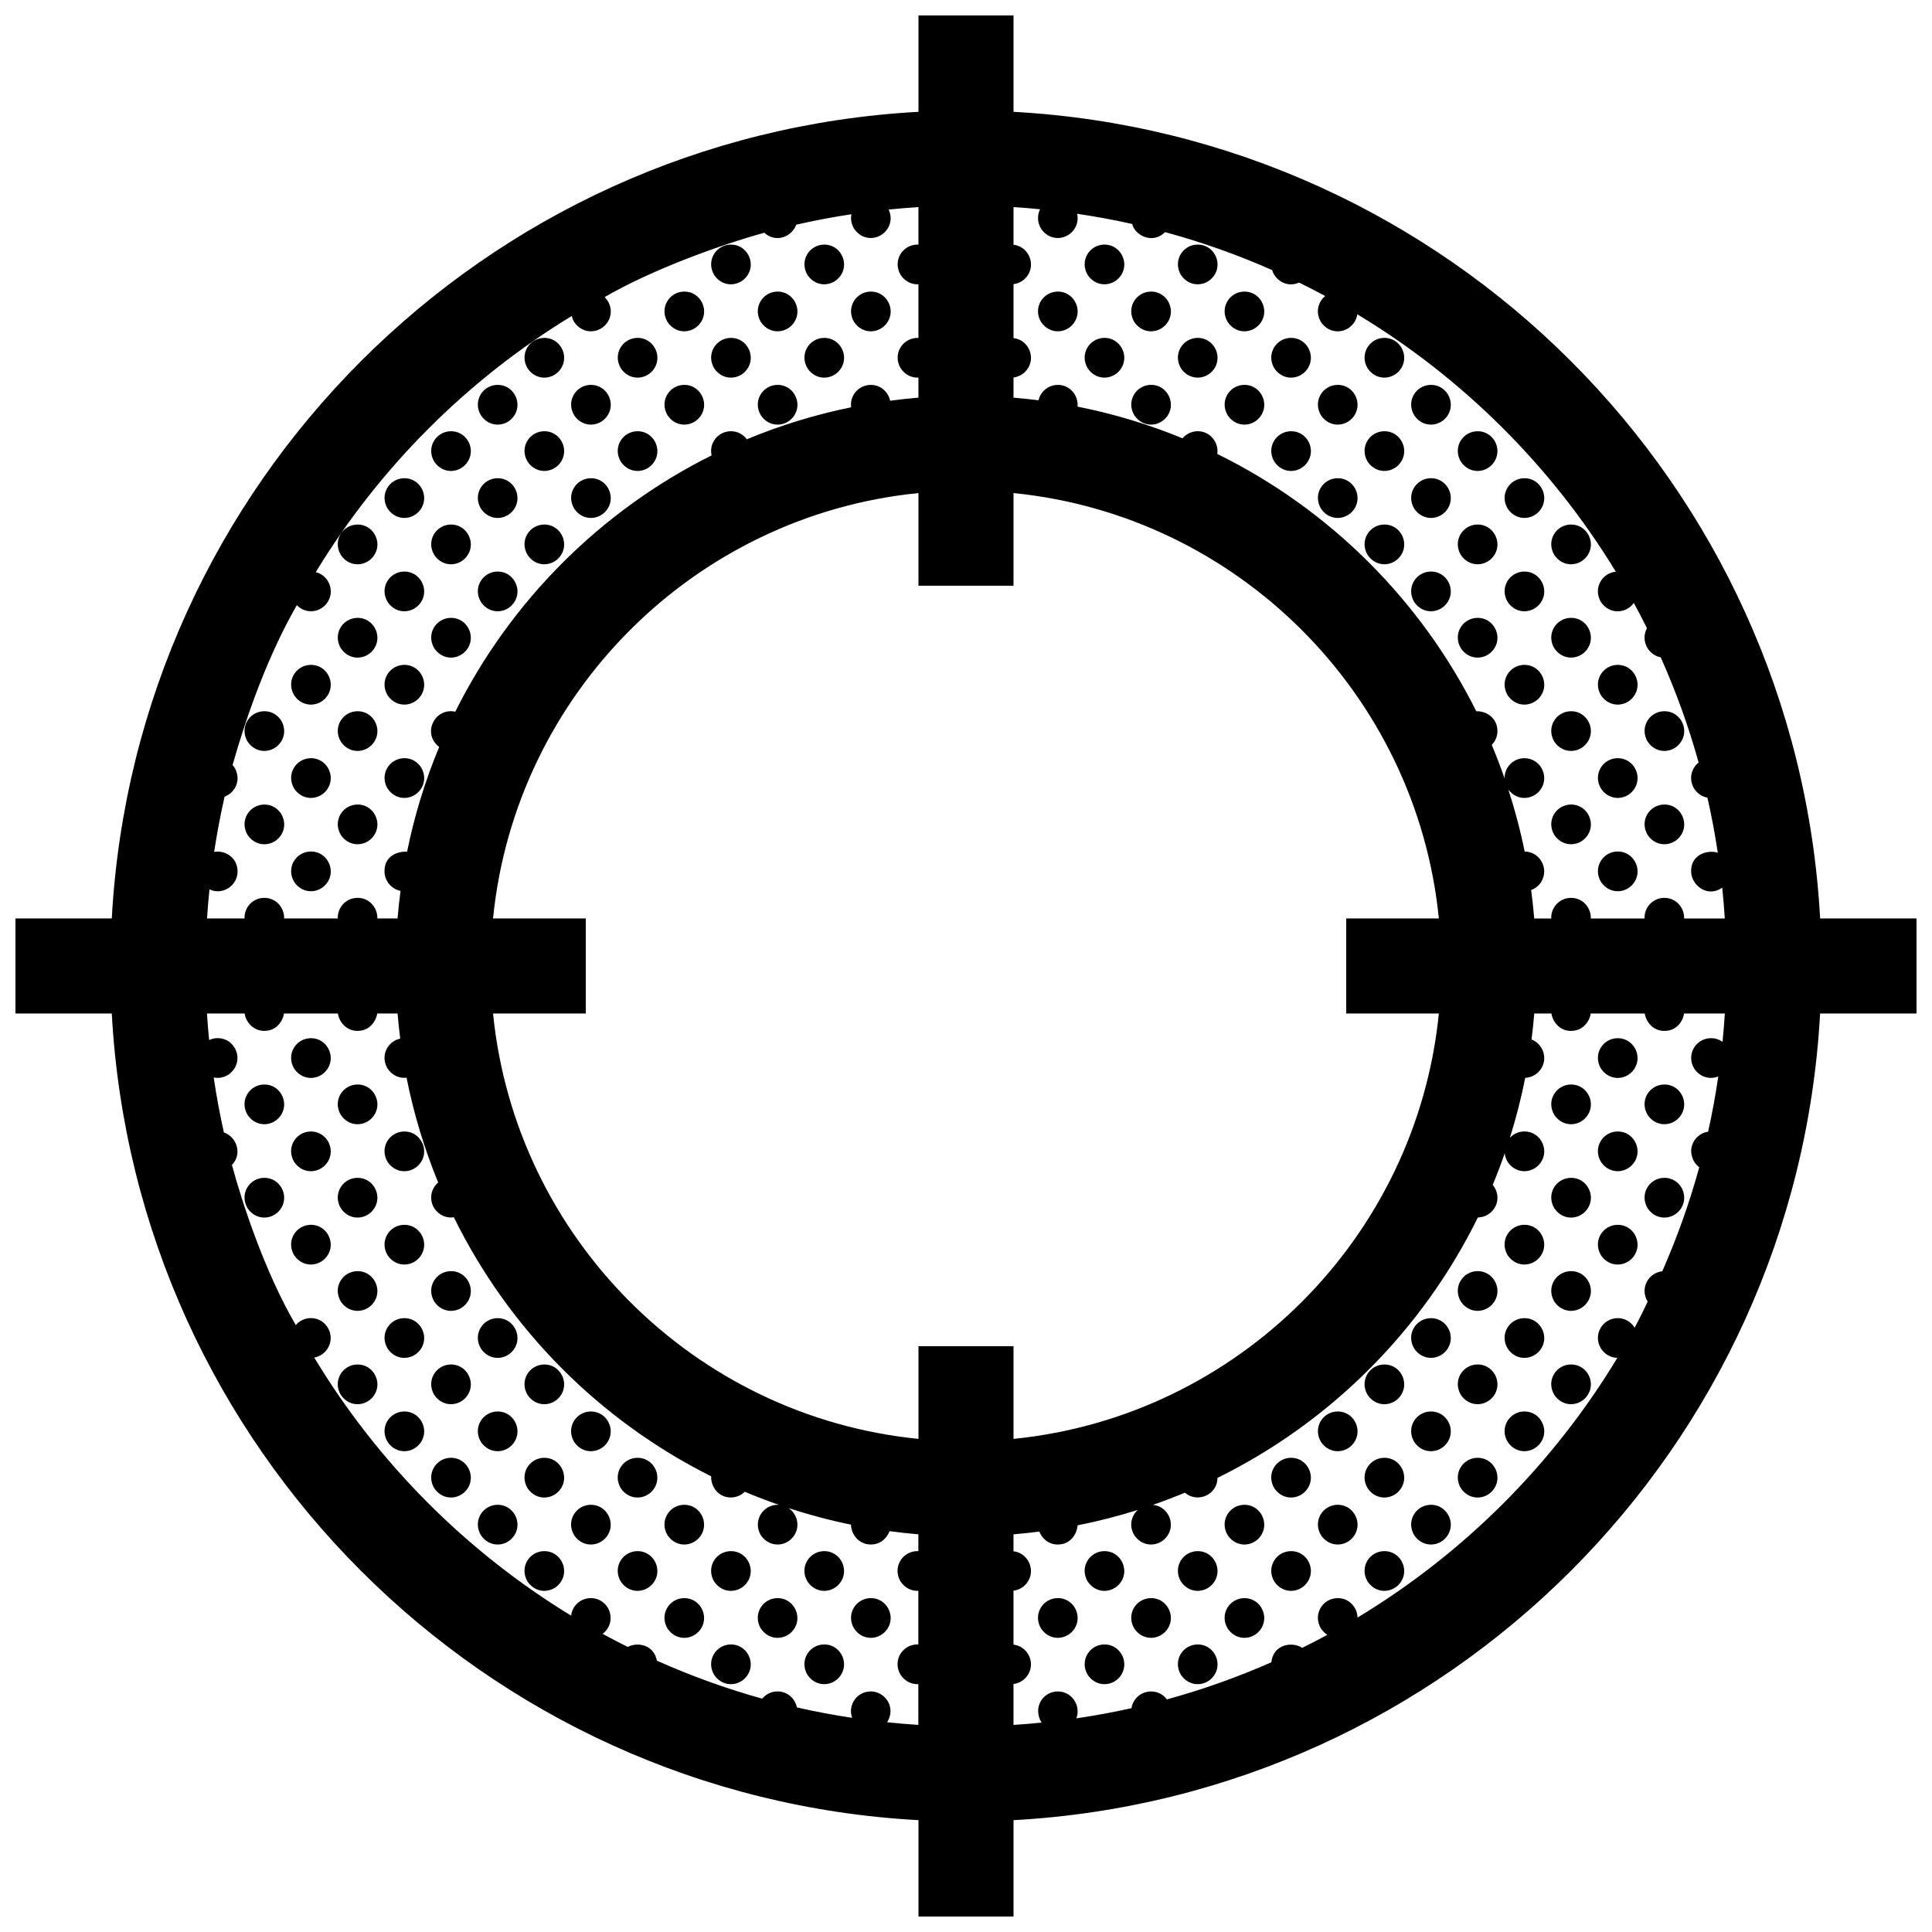 <?xml version="1.0" encoding="UTF-8"?>
<!-- Uploaded to: ICON Repo, www.svgrepo.com, Generator: ICON Repo Mixer Tools -->
<svg width="800px" height="800px" version="1.1" viewBox="144 144 512 512" xmlns="http://www.w3.org/2000/svg">
 <defs>
  <clipPath id="a">
   <path d="m148.09 148.09h503.81v503.81h-503.81z"/>
  </clipPath>
 </defs>
 <g clip-path="url(#a)">
  <path d="m308.53 266.36c-2.262-3.758 0.438-8.082 4.453-8.082 4.055 0 6.516 4.445 4.539 7.863-1.867 3.246-6.578 3.777-8.992 0.219zm9-24.949c1.977-3.422-0.488-7.871-4.539-7.871-4.016 0-6.715 4.328-4.453 8.086 2.406 3.559 7.117 3.031 8.992-0.215zm-12.363 12.453c1.977-3.422-0.488-7.871-4.539-7.871-4.016 0-6.715 4.328-4.453 8.086 2.406 3.559 7.117 3.031 8.992-0.215zm-12.352 12.277c1.977-3.422-0.488-7.863-4.539-7.863-4.016 0-6.715 4.328-4.453 8.082 2.414 3.559 7.121 3.027 8.992-0.219zm37.094-12.277c1.977-3.422-0.488-7.871-4.539-7.871-4.016 0-6.715 4.328-4.453 8.086 2.406 3.559 7.117 3.031 8.992-0.215zm-37.094-12.453c1.977-3.422-0.488-7.871-4.539-7.871-4.016 0-6.715 4.328-4.453 8.086 2.414 3.559 7.121 3.031 8.992-0.215zm12.352 37.188c1.977-3.422-0.488-7.871-4.539-7.871-4.016 0-6.715 4.328-4.453 8.082 2.406 3.562 7.117 3.031 8.992-0.211zm61.832-61.918c1.977-3.414-0.488-7.863-4.539-7.863-4.016 0-6.715 4.324-4.453 8.082 2.41 3.555 7.121 3.023 8.992-0.219zm-37.09 12.453c1.977-3.414-0.488-7.863-4.539-7.863-4.016 0-6.715 4.328-4.453 8.082 2.406 3.555 7.117 3.027 8.992-0.219zm-37.094 61.742c1.977-3.422-0.488-7.871-4.539-7.871-4.016 0-6.715 4.328-4.453 8.082 2.414 3.562 7.121 3.031 8.992-0.211zm61.824-61.742c1.977-3.414-0.488-7.863-4.543-7.863-4.016 0-6.715 4.328-4.453 8.082 2.41 3.555 7.121 3.027 8.996-0.219zm24.707 0c1.977-3.414-0.488-7.863-4.539-7.863-4.016 0-6.715 4.328-4.453 8.082 2.406 3.555 7.117 3.027 8.992-0.219zm-37.074 12.277c1.977-3.422-0.488-7.871-4.539-7.871-4.019 0-6.715 4.328-4.457 8.086 2.41 3.559 7.121 3.031 8.996-0.215zm0-24.73c1.977-3.414-0.488-7.863-4.539-7.863-4.019 0-6.715 4.324-4.457 8.082 2.41 3.555 7.121 3.023 8.996-0.219zm12.367 37.184c1.977-3.422-0.488-7.871-4.543-7.871-4.016 0-6.715 4.328-4.453 8.086 2.41 3.559 7.121 3.031 8.996-0.215zm12.359-12.453c1.977-3.422-0.488-7.871-4.539-7.871-4.016 0-6.715 4.328-4.453 8.086 2.41 3.559 7.121 3.031 8.992-0.215zm-123.67 98.93c1.977-3.422-0.488-7.863-4.539-7.863-4.016 0-6.715 4.324-4.453 8.082 2.41 3.555 7.121 3.023 8.992-0.219zm0-24.734c1.977-3.422-0.488-7.871-4.539-7.871-4.016 0-6.715 4.324-4.453 8.082 2.41 3.562 7.121 3.035 8.992-0.211zm0 49.461c1.977-3.414-0.488-7.863-4.539-7.863-4.016 0-6.715 4.328-4.453 8.086 2.41 3.551 7.121 3.027 8.992-0.223zm0-74.191c1.977-3.422-0.488-7.871-4.539-7.871-4.016 0-6.715 4.328-4.453 8.082 2.41 3.562 7.121 3.031 8.992-0.211zm-12.363 37.188c1.977-3.422-0.488-7.871-4.539-7.871-4.016 0-6.715 4.328-4.453 8.086 2.41 3.559 7.121 3.027 8.992-0.215zm24.758 24.73c1.977-3.422-0.488-7.871-4.539-7.871-4.016 0-6.715 4.328-4.453 8.082 2.414 3.562 7.117 3.035 8.992-0.211zm-24.758 24.73c1.977-3.422-0.488-7.871-4.539-7.871-4.016 0-6.715 4.328-4.453 8.082 2.41 3.562 7.121 3.035 8.992-0.211zm0-24.73c1.977-3.422-0.488-7.871-4.539-7.871-4.016 0-6.715 4.328-4.453 8.082 2.41 3.562 7.121 3.035 8.992-0.211zm49.484-49.465c1.977-3.414-0.488-7.863-4.539-7.863-4.016 0-6.715 4.324-4.453 8.082 2.414 3.559 7.121 3.027 8.992-0.219zm-12.363-37.188c1.977-3.422-0.488-7.863-4.539-7.863-4.016 0-6.715 4.328-4.453 8.082 2.41 3.559 7.121 3.027 8.992-0.219zm0 24.734c1.977-3.422-0.488-7.871-4.539-7.871-4.016 0-6.715 4.328-4.453 8.082 2.41 3.562 7.121 3.031 8.992-0.211zm12.363-37.012c1.977-3.422-0.488-7.871-4.539-7.871-4.016 0-6.715 4.328-4.453 8.086 2.414 3.559 7.121 3.031 8.992-0.215zm0 24.734c1.977-3.422-0.488-7.871-4.539-7.871-4.016 0-6.715 4.328-4.453 8.082 2.414 3.562 7.121 3.031 8.992-0.211zm-24.727 24.73c1.977-3.414-0.488-7.863-4.539-7.863-4.016 0-6.715 4.324-4.453 8.082 2.414 3.559 7.117 3.027 8.992-0.219zm0 24.734c1.977-3.422-0.488-7.871-4.539-7.871-4.016 0-6.715 4.328-4.453 8.086 2.414 3.559 7.117 3.027 8.992-0.215zm12.363-12.457c1.977-3.422-0.488-7.871-4.539-7.871-4.016 0-6.715 4.324-4.453 8.082 2.41 3.562 7.121 3.035 8.992-0.211zm-12.363-37.008c1.977-3.422-0.488-7.871-4.539-7.871-4.016 0-6.715 4.328-4.453 8.082 2.414 3.562 7.117 3.031 8.992-0.211zm234.99-12.457c1.98-3.422-0.484-7.863-4.535-7.863-4.019 0-6.723 4.328-4.457 8.082 2.406 3.559 7.121 3.027 8.992-0.219zm-61.816-37.008c1.98-3.414-0.484-7.863-4.535-7.863-4.019 0-6.723 4.328-4.457 8.082 2.418 3.555 7.121 3.027 8.992-0.219zm123.66 74.195c1.969-3.414-0.492-7.863-4.543-7.863-4.016 0-6.715 4.324-4.453 8.082 2.414 3.559 7.117 3.027 8.996-0.219zm0 24.734c1.969-3.422-0.492-7.871-4.543-7.871-4.016 0-6.715 4.328-4.453 8.086 2.414 3.559 7.117 3.027 8.996-0.215zm0-49.465c1.969-3.422-0.492-7.871-4.543-7.871-4.016 0-6.715 4.328-4.453 8.082 2.414 3.562 7.117 3.031 8.996-0.211zm12.355 86.469c1.977-3.414-0.488-7.863-4.539-7.863-4.019 0-6.715 4.328-4.453 8.086 2.414 3.551 7.125 3.027 8.992-0.223zm-24.762-74.191c1.977-3.422-0.488-7.871-4.539-7.871-4.016 0-6.723 4.328-4.457 8.082 2.418 3.562 7.121 3.031 8.996-0.211zm-12.363-12.277c1.98-3.422-0.484-7.871-4.539-7.871-4.019 0-6.715 4.328-4.453 8.082 2.414 3.562 7.125 3.031 8.992-0.211zm12.363 37.008c1.977-3.422-0.488-7.871-4.539-7.871-4.016 0-6.723 4.324-4.457 8.082 2.418 3.562 7.121 3.035 8.996-0.211zm-12.363-61.742c1.98-3.422-0.484-7.871-4.539-7.871-4.019 0-6.715 4.328-4.453 8.086 2.414 3.559 7.125 3.031 8.992-0.215zm49.496 74.199c1.977-3.422-0.488-7.871-4.543-7.871-4.016 0-6.711 4.328-4.453 8.086 2.414 3.559 7.121 3.027 8.996-0.215zm-12.371 12.277c1.977-3.422-0.488-7.863-4.539-7.863-4.019 0-6.715 4.324-4.453 8.082 2.414 3.555 7.125 3.023 8.992-0.219zm24.734 0c1.98-3.422-0.484-7.863-4.539-7.863-4.016 0-6.715 4.324-4.453 8.082 2.406 3.555 7.117 3.023 8.992-0.219zm-12.363 12.453c1.977-3.422-0.488-7.871-4.543-7.871-4.016 0-6.711 4.328-4.453 8.082 2.414 3.562 7.121 3.035 8.996-0.211zm12.363 12.273c1.98-3.414-0.484-7.863-4.539-7.863-4.016 0-6.715 4.328-4.453 8.086 2.406 3.551 7.117 3.027 8.992-0.223zm-24.734-49.461c1.977-3.422-0.488-7.871-4.539-7.871-4.019 0-6.715 4.324-4.453 8.082 2.414 3.562 7.125 3.035 8.992-0.211zm12.371 61.918c1.977-3.422-0.488-7.871-4.543-7.871-4.016 0-6.711 4.328-4.453 8.082 2.414 3.562 7.121 3.035 8.996-0.211zm-12.371-86.648c1.977-3.422-0.488-7.871-4.539-7.871-4.019 0-6.715 4.328-4.453 8.082 2.414 3.562 7.125 3.031 8.992-0.211zm-24.762-24.734c1.977-3.422-0.488-7.863-4.539-7.863-4.016 0-6.723 4.328-4.457 8.082 2.418 3.559 7.121 3.027 8.996-0.219zm-61.797-37.008c1.977-3.414-0.492-7.863-4.539-7.863-4.019 0-6.715 4.328-4.453 8.082 2.406 3.555 7.117 3.027 8.992-0.219zm-24.742 0c1.977-3.414-0.488-7.863-4.539-7.863-4.016 0-6.723 4.328-4.457 8.082 2.41 3.555 7.121 3.027 8.996-0.219zm12.363 12.277c1.969-3.422-0.492-7.871-4.543-7.871-4.016 0-6.711 4.328-4.453 8.086 2.414 3.559 7.121 3.031 8.996-0.215zm12.379 12.453c1.977-3.422-0.492-7.871-4.539-7.871-4.019 0-6.715 4.328-4.453 8.086 2.406 3.559 7.117 3.031 8.992-0.215zm-12.379-37.184c1.969-3.414-0.492-7.863-4.543-7.863-4.016 0-6.711 4.324-4.453 8.082 2.414 3.555 7.121 3.023 8.996-0.219zm-24.711 24.73c1.969-3.422-0.492-7.871-4.543-7.871-4.016 0-6.715 4.328-4.453 8.086 2.418 3.559 7.121 3.031 8.996-0.215zm12.348 12.453c1.977-3.422-0.488-7.871-4.539-7.871-4.016 0-6.723 4.328-4.457 8.086 2.41 3.559 7.121 3.031 8.996-0.215zm-12.348-37.184c1.969-3.414-0.492-7.863-4.543-7.863-4.016 0-6.715 4.324-4.453 8.082 2.418 3.555 7.121 3.023 8.996-0.219zm74.18 74.195c1.977-3.422-0.488-7.871-4.539-7.871-4.016 0-6.723 4.328-4.457 8.082 2.414 3.562 7.125 3.031 8.996-0.211zm0-24.734c1.977-3.422-0.488-7.863-4.539-7.863-4.016 0-6.723 4.328-4.457 8.082 2.414 3.559 7.125 3.027 8.996-0.219zm0-24.73c1.977-3.422-0.488-7.871-4.539-7.871-4.016 0-6.723 4.328-4.457 8.086 2.414 3.559 7.125 3.031 8.996-0.215zm-296.82 98.93c1.977-3.422-0.488-7.863-4.543-7.863-4.016 0-6.715 4.324-4.453 8.082 2.41 3.555 7.121 3.023 8.996-0.219zm309.16-37.012c1.98-3.414-0.484-7.863-4.539-7.863-4.019 0-6.715 4.324-4.453 8.082 2.414 3.559 7.125 3.027 8.992-0.219zm-24.707-49.465c1.977-3.422-0.488-7.871-4.539-7.871-4.019 0-6.715 4.328-4.453 8.086 2.41 3.559 7.125 3.031 8.992-0.215zm-12.367-12.453c1.98-3.422-0.484-7.871-4.535-7.871-4.019 0-6.723 4.328-4.457 8.086 2.406 3.559 7.121 3.031 8.992-0.215zm12.367 37.188c1.977-3.422-0.488-7.871-4.539-7.871-4.019 0-6.715 4.328-4.453 8.082 2.41 3.562 7.125 3.031 8.992-0.211zm-264.29 227c-4.016 0-6.715 4.324-4.453 8.082 2.414 3.559 7.125 3.031 8.996-0.215 1.973-3.418-0.488-7.867-4.543-7.867zm259.75 12.457c-4.019 0-6.715 4.324-4.453 8.082 2.414 3.559 7.125 3.027 8.992-0.215 1.977-3.422-0.488-7.867-4.539-7.867zm12.363 37.008c-4.016 0-6.723 4.324-4.457 8.082 2.414 3.559 7.125 3.027 8.996-0.215 1.977-3.422-0.488-7.867-4.539-7.867zm-24.73-24.734c-4.019 0-6.723 4.324-4.457 8.082 2.414 3.559 7.125 3.027 8.992-0.215 1.977-3.418-0.48-7.867-4.535-7.867zm12.367 12.453c-4.019 0-6.715 4.328-4.453 8.082 2.414 3.562 7.125 3.031 8.992-0.215 1.977-3.41-0.488-7.867-4.539-7.867zm12.363-12.453c-4.016 0-6.723 4.324-4.457 8.082 2.414 3.559 7.125 3.027 8.996-0.215 1.977-3.418-0.488-7.867-4.539-7.867zm0-24.73c-4.016 0-6.723 4.324-4.457 8.082 2.414 3.559 7.125 3.031 8.996-0.215 1.977-3.418-0.488-7.867-4.539-7.867zm12.344-12.277c-4.019 0-6.715 4.324-4.453 8.082 2.414 3.559 7.125 3.027 8.992-0.215 1.98-3.418-0.477-7.867-4.539-7.867zm0 49.461c-4.019 0-6.715 4.328-4.453 8.082 2.414 3.562 7.125 3.031 8.992-0.215 1.98-3.41-0.477-7.867-4.539-7.867zm0-24.727c-4.019 0-6.715 4.324-4.453 8.082 2.414 3.559 7.125 3.027 8.992-0.215 1.98-3.422-0.477-7.867-4.539-7.867zm-86.527 37.008c-4.016 0-6.715 4.324-4.453 8.082 2.414 3.559 7.125 3.027 8.996-0.215 1.969-3.422-0.488-7.867-4.543-7.867zm-218.09-189.99c1.977-3.414-0.488-7.863-4.543-7.863-4.016 0-6.715 4.328-4.453 8.086 2.41 3.551 7.121 3.027 8.996-0.223zm242.8 214.72c-4.016 0-6.711 4.328-4.453 8.082 2.414 3.559 7.125 3.031 8.996-0.215 1.969-3.422-0.488-7.867-4.543-7.867zm-24.707 0c-4.016 0-6.715 4.328-4.453 8.082 2.414 3.559 7.125 3.031 8.996-0.215 1.969-3.422-0.488-7.867-4.543-7.867zm24.707-24.73c-4.016 0-6.711 4.324-4.453 8.082 2.414 3.559 7.125 3.027 8.996-0.215 1.969-3.422-0.488-7.867-4.543-7.867zm12.383-12.281c-4.019 0-6.715 4.328-4.453 8.082 2.414 3.562 7.117 3.031 8.992-0.215 1.973-3.41-0.488-7.867-4.539-7.867zm12.363 12.281c-4.019 0-6.723 4.324-4.457 8.082 2.414 3.559 7.125 3.027 8.992-0.215 1.977-3.422-0.48-7.867-4.535-7.867zm-12.363 12.453c-4.019 0-6.715 4.328-4.453 8.082 2.414 3.559 7.117 3.031 8.992-0.215 1.973-3.418-0.488-7.867-4.539-7.867zm74.199-74.195c-4.016 0-6.715 4.324-4.453 8.082 2.414 3.559 7.117 3.027 8.996-0.215 1.973-3.418-0.484-7.867-4.543-7.867zm-12.398 37.008c-4.016 0-6.723 4.324-4.457 8.082 2.414 3.559 7.125 3.027 8.996-0.215 1.977-3.418-0.484-7.867-4.539-7.867zm37.125-61.742c-4.016 0-6.711 4.324-4.453 8.082 2.414 3.559 7.125 3.031 8.996-0.215 1.977-3.418-0.48-7.867-4.543-7.867zm-12.363-12.449c-4.019 0-6.715 4.324-4.453 8.082 2.414 3.562 7.125 3.031 8.992-0.215 1.977-3.422-0.48-7.867-4.539-7.867zm12.363-37.008c-4.016 0-6.711 4.324-4.453 8.082 2.414 3.562 7.125 3.031 8.996-0.215 1.977-3.418-0.48-7.867-4.543-7.867zm-12.363 12.273c-4.019 0-6.715 4.324-4.453 8.082 2.414 3.559 7.125 3.027 8.992-0.215 1.977-3.422-0.48-7.867-4.539-7.867zm24.727 24.734c-4.016 0-6.715 4.324-4.453 8.082 2.414 3.562 7.125 3.031 8.992-0.215 1.98-3.422-0.477-7.867-4.539-7.867zm66.801-68.734v25.191h-25.555c-6.309 115.18-98.578 207.45-213.75 213.77v25.543h-25.191v-25.543c-115.19-6.301-207.47-98.578-213.78-213.77h-25.531v-25.191h25.531c6.309-115.18 98.586-207.46 213.78-213.77v-25.543h25.191v25.543c115.18 6.316 207.45 98.586 213.76 213.77zm-239.31-138.02c2.223 0.188 4.434 0.418 6.625 0.699 0.523-2.281 2.555-4.082 5.144-4.082 3.25 0 5.473 2.863 5.203 5.758 9.637 1.914 18.941 4.746 27.824 8.398 0.953-1.133 2.383-1.879 4.035-1.879 3.356 0 5.606 3.043 5.176 6.027 29.676 14.594 53.855 38.629 68.641 68.195 2.176-0.156 5.582 1.422 5.602 5.238 0.012 2.012-1.145 3.289-1.508 3.672 1.219 2.906 2.359 5.863 3.402 8.863-0.066-2.848 2.215-5.344 5.269-5.344 4.055 0 6.516 4.449 4.543 7.871-1.828 3.168-6.352 3.738-8.816 0.457 1.742 5.344 3.188 10.82 4.324 16.41 3.039 0.031 5.168 2.559 5.18 5.262 0.012 1.336-0.672 3.906-3.465 4.934 0.332 2.5 0.609 5.008 0.816 7.543h4.516c-0.137-2.898 2.168-5.465 5.262-5.465 3.144 0 5.32 2.672 5.219 5.465h14.246c-0.137-2.898 2.168-5.465 5.262-5.465 3.144 0 5.32 2.672 5.219 5.465h10.781c-0.172-2.742-0.406-5.457-0.684-8.168-4.027 2.816-8.238-0.766-8.246-4.336-0.012-4.848 4.887-5.715 7.074-4.906-0.734-4.934-1.648-9.805-2.742-14.609-1.316-0.238-2.586-0.996-3.512-2.367-1.539-2.578-0.758-5.414 1.176-6.949-2.664-9.598-6.039-18.906-10.047-27.879-1.301-0.246-2.551-1.004-3.465-2.359-1.113-1.844-1.023-3.82-0.176-5.356-1.125-2.254-2.277-4.492-3.481-6.695-2.023 2.84-6.402 3.164-8.707-0.223-2.16-3.594 0.211-7.688 3.93-8.051-16.984-27.887-40.535-51.348-68.504-68.211-0.098 0.629-0.293 1.25-0.637 1.844-1.867 3.25-6.586 3.777-8.992 0.215-1.543-2.551-0.781-5.359 1.117-6.906-2.281-1.23-4.59-2.418-6.922-3.562-3.211 1.441-6.34-0.621-7.152-3.32-9.125-4.031-18.594-7.402-28.363-10.055-3.269 3.305-8.004 0.887-8.715-2.16-4.801-1.074-9.668-1.977-14.594-2.699 0.289 1.219 0.145 2.551-0.551 3.754-1.867 3.246-6.578 3.777-8.992 0.215-1.062-1.773-1.023-3.664-0.266-5.168-2.344-0.227-4.684-0.43-7.043-0.574v9.977c3.688 0.414 5.812 4.578 3.941 7.824-0.871 1.512-2.359 2.422-3.941 2.621v14.289c3.688 0.414 5.812 4.578 3.941 7.824-0.871 1.512-2.359 2.422-3.941 2.621l-0.004 5.348zm-213.73 138.02h9.949c-0.133-2.898 2.172-5.465 5.262-5.465 3.144 0 5.316 2.672 5.223 5.465h14.227c-0.137-2.898 2.168-5.465 5.262-5.465 3.144 0 5.316 2.672 5.219 5.465h5.356c0.203-2.453 0.469-4.887 0.785-7.305-2.047-0.406-4.242-2.312-4.246-5.199-0.012-5.059 5.059-5.309 5.984-5.184 1.953-9.617 4.82-18.906 8.508-27.77-4.672-3.543-1.125-10.508 4.266-9.34 14.652-29.355 38.566-53.273 67.93-67.922-0.75-3.254 1.703-6.402 5.133-6.402 1.793 0 3.269 0.871 4.195 2.137 8.82-3.672 18.07-6.531 27.648-8.484-0.418-3.082 1.969-5.93 5.231-5.93 2.656 0 4.621 1.91 5.109 4.191 2.484-0.332 4.977-0.605 7.496-0.816v-5.309c-1.707 0.09-3.488-0.664-4.691-2.438-2.262-3.758 0.438-8.086 4.453-8.086 0.082 0 0.156 0.012 0.238 0.016v-14.223c-1.707 0.09-3.488-0.664-4.691-2.438-2.262-3.758 0.438-8.082 4.453-8.082 0.082 0 0.156 0.012 0.238 0.016v-9.957c-2.644 0.168-5.281 0.395-7.898 0.66 0.711 1.48 0.754 3.281-0.156 4.867-1.875 3.246-6.586 3.777-8.996 0.215-0.77-1.281-0.953-2.625-0.719-3.844-4.926 0.746-9.805 1.668-14.605 2.766-1.125 3.144-5.356 4.988-8.465 2.137-11.289 3.109-29.449 9.586-42.328 17.051 1.637 1.594 2.207 4.207 0.938 6.402-1.875 3.25-6.586 3.777-8.996 0.215-0.316-0.523-0.523-1.062-0.66-1.602-27.68 16.852-50.996 40.184-67.828 67.875 3.281 0.801 5.047 4.66 3.289 7.707-1.707 2.961-5.785 3.652-8.316 1.043-1.465 2.707-9.586 16.203-17.02 42.352 1.391 1.605 1.809 4.019 0.629 6.07-0.645 1.117-1.633 1.906-2.742 2.324-1.098 4.816-2.016 9.703-2.766 14.641 2.812-0.504 6.188 1.426 6.203 5.168 0.016 3.715-3.914 6.438-7.445 4.777-0.27 2.555-0.492 5.117-0.652 7.699zm188.54 163.21c-2.574-0.211-5.129-0.5-7.664-0.836-0.371 1.055-1.809 3.578-5.031 3.535-3.074-0.039-5.152-2.648-5.18-5.266-5.633-1.152-11.145-2.621-16.531-4.375 2.16 1.473 3.074 4.488 1.641 6.973-1.875 3.25-6.586 3.777-8.996 0.215-2.262-3.754 0.535-8.289 4.762-8.062-3.055-1.062-6.066-2.211-9.027-3.465-0.996 0.977-2.324 1.512-3.668 1.516-3.535 0.016-5.379-3.152-5.238-5.606-29.562-14.785-53.594-38.969-68.188-68.648-1.859 0.281-3.871-0.434-5.195-2.387-1.516-2.508-0.801-5.273 1.039-6.832-3.641-8.867-6.469-18.152-8.379-27.77-1.809 0.211-3.738-0.516-5.023-2.41-2.047-3.394-0.031-7.246 3.34-7.949-0.281-2.207-0.516-4.43-0.699-6.66h-5.387c-0.156 1.27-1.465 4.602-5.215 4.609-3.125 0.004-4.934-2.57-5.211-4.609h-14.289c-0.18 1.457-1.586 4.602-5.215 4.609-2.953 0.004-4.914-2.398-5.211-4.609h-9.984c0.145 2.363 0.348 4.711 0.574 7.043 0.684-0.324 1.449-0.516 2.277-0.516 4.055 0 6.516 4.449 4.539 7.863-1.176 2.035-3.465 3.004-5.606 2.562 0.727 4.918 1.629 9.773 2.699 14.574 3.254 1.074 5.047 5.562 2.137 8.621 2.644 9.754 8.57 28.117 16.918 42.426 0.953-1.117 2.367-1.848 4.016-1.848 4.055 0 6.516 4.449 4.539 7.871-0.82 1.422-2.18 2.316-3.664 2.586 16.836 27.91 40.25 51.426 68.074 68.391 0.289-2.543 2.438-4.648 5.238-4.648 4.055 0 6.516 4.449 4.539 7.871-0.379 0.656-0.867 1.184-1.43 1.605 2.195 1.199 4.422 2.352 6.672 3.473 2.387-1.336 6.883-0.734 7.719 3.641 8.977 4.004 18.289 7.391 27.902 10.062 0.953-1.152 2.398-1.918 4.074-1.918 2.676 0 4.648 1.945 5.117 4.242 4.816 1.098 9.699 2.012 14.637 2.754-1.219-3.461 1.324-6.996 4.957-6.996 3.699 0 6.805 4.137 4.332 8.176 2.742 0.281 5.492 0.52 8.262 0.695v-10.801c-1.707 0.09-3.488-0.672-4.691-2.445-2.262-3.754 0.438-8.082 4.453-8.082 0.082 0 0.156 0.016 0.238 0.016v-14.219c-1.707 0.09-3.488-0.672-4.691-2.438-2.262-3.758 0.438-8.082 4.453-8.082 0.082 0 0.156 0.012 0.238 0.016l0.008-4.469zm25.191-49.855v24.562c59.402-5.938 106.79-53.328 112.72-112.73h-24.551v-25.191h24.551c-5.93-59.41-53.316-106.8-112.72-112.73v24.562h-25.191v-24.562c-59.414 5.918-106.81 53.312-112.74 112.73h24.578v25.191h-24.574c5.926 59.414 53.324 106.81 112.74 112.73v-24.559zm188.51-88.168h-10.809c-0.176 1.426-1.5 4.602-5.215 4.609-3.402 0.012-4.984-2.934-5.211-4.609h-14.309c-0.195 1.621-1.715 4.602-5.215 4.609-3.32 0.012-4.957-2.801-5.203-4.609h-4.543c-0.188 2.309-0.434 4.606-0.727 6.879 2.875 1.109 4.324 4.664 2.68 7.516-0.945 1.637-2.621 2.586-4.348 2.66-1.074 5.406-2.438 10.715-4.074 15.898 0.945-1.027 2.309-1.699 3.879-1.699 4.055 0 6.516 4.449 4.543 7.871-1.879 3.25-6.586 3.773-8.996 0.223-0.457-0.762-0.707-1.547-0.781-2.309-0.984 2.832-2.047 5.613-3.188 8.363 1.34 1.605 1.734 3.981 0.562 5.996-0.973 1.688-2.711 2.629-4.5 2.656-14.73 29.93-39.07 54.27-68.996 69.008-0.039 4.555-5.375 6.746-8.641 3.926-2.793 1.152-5.613 2.231-8.484 3.231 3.769 0.328 5.969 4.551 4.074 7.836-1.875 3.25-6.586 3.777-8.996 0.215-1.477-2.449-0.828-5.144 0.918-6.715-5.199 1.637-10.52 3.008-15.945 4.086-0.047 1.449-1.32 5.074-5.246 5.082-2.832 0.012-4.394-2.086-4.898-3.426-2.266 0.293-4.551 0.527-6.848 0.727v4.488c3.688 0.414 5.812 4.578 3.941 7.828-0.871 1.508-2.359 2.418-3.941 2.621v14.289c3.688 0.414 5.812 4.574 3.941 7.824-0.871 1.512-2.359 2.422-3.941 2.621v10.836c2.492-0.152 4.969-0.367 7.441-0.613-2.414-3.977 0.312-8.254 4.328-8.254 3.762 0 6.152 3.84 4.891 7.125 4.934-0.727 9.801-1.617 14.602-2.691 0.383-2.445 2.492-4.434 5.215-4.434 1.785 0 3.25 0.855 4.172 2.106 9.531-2.613 18.777-5.914 27.688-9.836 0.469-4.816 5.617-5.57 8.168-3.82 2.242-1.113 4.473-2.262 6.672-3.457-0.625-0.395-1.199-0.938-1.684-1.648-2.262-3.754 0.434-8.082 4.453-8.082 3.027 0 5.16 2.473 5.231 5.148 28.164-16.988 51.848-40.668 68.852-68.82-1.598-0.031-3.215-0.789-4.332-2.438-2.258-3.758 0.438-8.082 4.453-8.082 1.98 0 3.566 1.059 4.457 2.535 1.219-2.242 3.473-6.871 3.457-6.902-2.152-3.57 0.188-7.652 3.871-8.051 3.906-8.879 7.199-18.082 9.801-27.57-0.484-0.367-1.996-1.57-2.144-4.211-0.02-2.562 1.867-4.82 4.488-5.211 1.074-4.816 1.98-9.703 2.695-14.641-2.125 0.855-4.75 0.309-6.363-2.066-2.258-3.754 0.438-8.082 4.457-8.082 1.164 0 2.195 0.371 3.031 0.984 0.25-2.496 0.461-5 0.617-7.519zm-16.004 18.809c-4.016 0-6.715 4.324-4.453 8.082 2.414 3.559 7.125 3.027 8.992-0.215 1.98-3.422-0.477-7.867-4.539-7.867zm-12.363 12.453c-4.016 0-6.711 4.328-4.453 8.086 2.414 3.551 7.125 3.027 8.996-0.223 1.977-3.414-0.48-7.863-4.543-7.863zm-12.363 37.008c-4.019 0-6.715 4.328-4.453 8.086 2.414 3.551 7.125 3.027 8.992-0.223 1.977-3.414-0.48-7.863-4.539-7.863zm-24.762 0c-4.016 0-6.723 4.328-4.457 8.086 2.414 3.551 7.125 3.027 8.996-0.223 1.977-3.414-0.484-7.863-4.539-7.863zm0 24.734c-4.016 0-6.723 4.324-4.457 8.082 2.414 3.559 7.125 3.031 8.996-0.215 1.977-3.418-0.484-7.867-4.539-7.867zm12.398 12.457c-4.016 0-6.715 4.324-4.453 8.082 2.414 3.559 7.117 3.027 8.996-0.215 1.973-3.422-0.484-7.867-4.543-7.867zm-123.65 49.461c-4.019 0-6.723 4.328-4.457 8.082 2.414 3.559 7.125 3.031 8.992-0.215 1.98-3.418-0.48-7.867-4.535-7.867zm136.01-61.918c-4.019 0-6.715 4.324-4.453 8.082 2.414 3.559 7.125 3.031 8.992-0.215 1.977-3.418-0.48-7.867-4.539-7.867zm-12.363-37.012c-4.016 0-6.715 4.324-4.453 8.082 2.414 3.559 7.117 3.031 8.996-0.215 1.973-3.418-0.484-7.867-4.543-7.867zm-98.941 98.93c-4.016 0-6.723 4.328-4.457 8.082 2.414 3.559 7.125 3.031 8.996-0.215 1.973-3.418-0.484-7.867-4.539-7.867zm-210.28-136.11c-4.016 0-6.715 4.324-4.453 8.082 2.414 3.559 7.125 3.027 8.996-0.215 1.973-3.422-0.488-7.867-4.543-7.867zm12.395 37.184c-4.016 0-6.715 4.324-4.453 8.082 2.414 3.559 7.125 3.031 8.996-0.215 1.977-3.418-0.488-7.867-4.543-7.867zm0 24.734c-4.016 0-6.715 4.324-4.453 8.082 2.414 3.559 7.125 3.027 8.996-0.215 1.977-3.418-0.488-7.867-4.543-7.867zm0 24.734c-4.016 0-6.715 4.324-4.453 8.082 2.414 3.559 7.125 3.027 8.996-0.215 1.977-3.422-0.488-7.867-4.543-7.867zm24.73 24.727c-4.016 0-6.715 4.328-4.453 8.082 2.414 3.562 7.125 3.031 8.996-0.215 1.973-3.41-0.484-7.867-4.543-7.867zm98.895 24.734c-4.016 0-6.715 4.328-4.453 8.082 2.414 3.559 7.125 3.031 8.996-0.215 1.965-3.418-0.492-7.867-4.543-7.867zm-111.26-37.188c-4.016 0-6.715 4.324-4.453 8.082 2.414 3.559 7.125 3.027 8.996-0.215 1.969-3.418-0.492-7.867-4.543-7.867zm0-24.73c-4.016 0-6.715 4.324-4.453 8.082 2.414 3.559 7.125 3.031 8.996-0.215 1.969-3.418-0.492-7.867-4.543-7.867zm-12.367-61.742c-4.016 0-6.715 4.328-4.453 8.086 2.414 3.551 7.125 3.027 8.996-0.223 1.977-3.414-0.488-7.863-4.543-7.863zm-12.395 12.281c-4.016 0-6.715 4.324-4.453 8.082 2.414 3.562 7.125 3.031 8.996-0.215 1.973-3.422-0.488-7.867-4.543-7.867zm-12.363 12.449c-4.016 0-6.715 4.324-4.453 8.082 2.414 3.559 7.125 3.031 8.996-0.215 1.973-3.418-0.488-7.867-4.543-7.867zm-12.344-12.449c-4.016 0-6.715 4.324-4.453 8.082 2.414 3.562 7.129 3.031 8.996-0.215 1.973-3.422-0.492-7.867-4.543-7.867zm0-24.734c-4.016 0-6.715 4.324-4.453 8.082 2.414 3.559 7.129 3.027 8.996-0.215 1.973-3.422-0.492-7.867-4.543-7.867zm24.707 49.461c-4.016 0-6.715 4.328-4.453 8.086 2.414 3.551 7.125 3.027 8.996-0.223 1.973-3.414-0.488-7.863-4.543-7.863zm-12.363-61.734c-4.016 0-6.715 4.324-4.453 8.082 2.414 3.562 7.125 3.031 8.996-0.215 1.973-3.418-0.488-7.867-4.543-7.867zm0 24.727c-4.016 0-6.715 4.328-4.453 8.086 2.414 3.551 7.125 3.027 8.996-0.223 1.973-3.414-0.488-7.863-4.543-7.863zm37.125 37.008c-4.016 0-6.715 4.328-4.453 8.086 2.414 3.551 7.125 3.027 8.996-0.223 1.969-3.414-0.492-7.863-4.543-7.863zm61.82 61.918c-4.016 0-6.715 4.328-4.453 8.082 2.414 3.562 7.125 3.031 8.996-0.215 1.965-3.41-0.496-7.867-4.543-7.867zm12.363 37.012c-4.019 0-6.715 4.328-4.457 8.082 2.414 3.559 7.125 3.031 8.996-0.215 1.973-3.422-0.488-7.867-4.539-7.867zm0-24.73c-4.019 0-6.715 4.324-4.457 8.082 2.414 3.559 7.125 3.027 8.996-0.215 1.973-3.422-0.488-7.867-4.539-7.867zm-12.363 12.453c-4.016 0-6.715 4.328-4.453 8.082 2.414 3.559 7.125 3.031 8.996-0.215 1.965-3.418-0.496-7.867-4.543-7.867zm37.09 12.277c-4.016 0-6.715 4.328-4.453 8.082 2.414 3.559 7.125 3.031 8.996-0.215 1.969-3.422-0.488-7.867-4.543-7.867zm-12.363-12.277c-4.016 0-6.715 4.328-4.453 8.082 2.414 3.559 7.125 3.031 8.996-0.215 1.969-3.418-0.492-7.867-4.543-7.867zm12.363-12.453c-4.016 0-6.715 4.324-4.453 8.082 2.414 3.559 7.125 3.027 8.996-0.215 1.969-3.422-0.488-7.867-4.543-7.867zm-49.477-24.734c-4.016 0-6.715 4.324-4.453 8.082 2.414 3.559 7.125 3.027 8.996-0.215 1.973-3.418-0.484-7.867-4.543-7.867zm-24.707-24.73c-4.016 0-6.715 4.324-4.453 8.082 2.414 3.559 7.125 3.031 8.996-0.215 1.973-3.418-0.492-7.867-4.543-7.867zm0 24.73c-4.016 0-6.715 4.324-4.453 8.082 2.414 3.559 7.125 3.027 8.996-0.215 1.973-3.418-0.492-7.867-4.543-7.867zm0 24.734c-4.016 0-6.715 4.324-4.453 8.082 2.414 3.559 7.125 3.027 8.996-0.215 1.973-3.422-0.492-7.867-4.543-7.867zm-12.363-61.742c-4.016 0-6.715 4.324-4.453 8.082 2.414 3.559 7.125 3.027 8.996-0.215 1.973-3.418-0.484-7.867-4.543-7.867zm24.707 49.461c-4.016 0-6.715 4.328-4.453 8.082 2.414 3.562 7.125 3.031 8.996-0.215 1.973-3.41-0.484-7.867-4.543-7.867zm0-24.727c-4.016 0-6.715 4.324-4.453 8.082 2.414 3.559 7.125 3.027 8.996-0.215 1.973-3.422-0.484-7.867-4.543-7.867zm-24.707 0c-4.016 0-6.715 4.324-4.453 8.082 2.414 3.559 7.125 3.027 8.996-0.215 1.973-3.422-0.484-7.867-4.543-7.867zm37.07 37.008c-4.016 0-6.715 4.324-4.453 8.082 2.414 3.559 7.125 3.027 8.996-0.215 1.973-3.422-0.484-7.867-4.543-7.867z"/>
 </g>
</svg>
